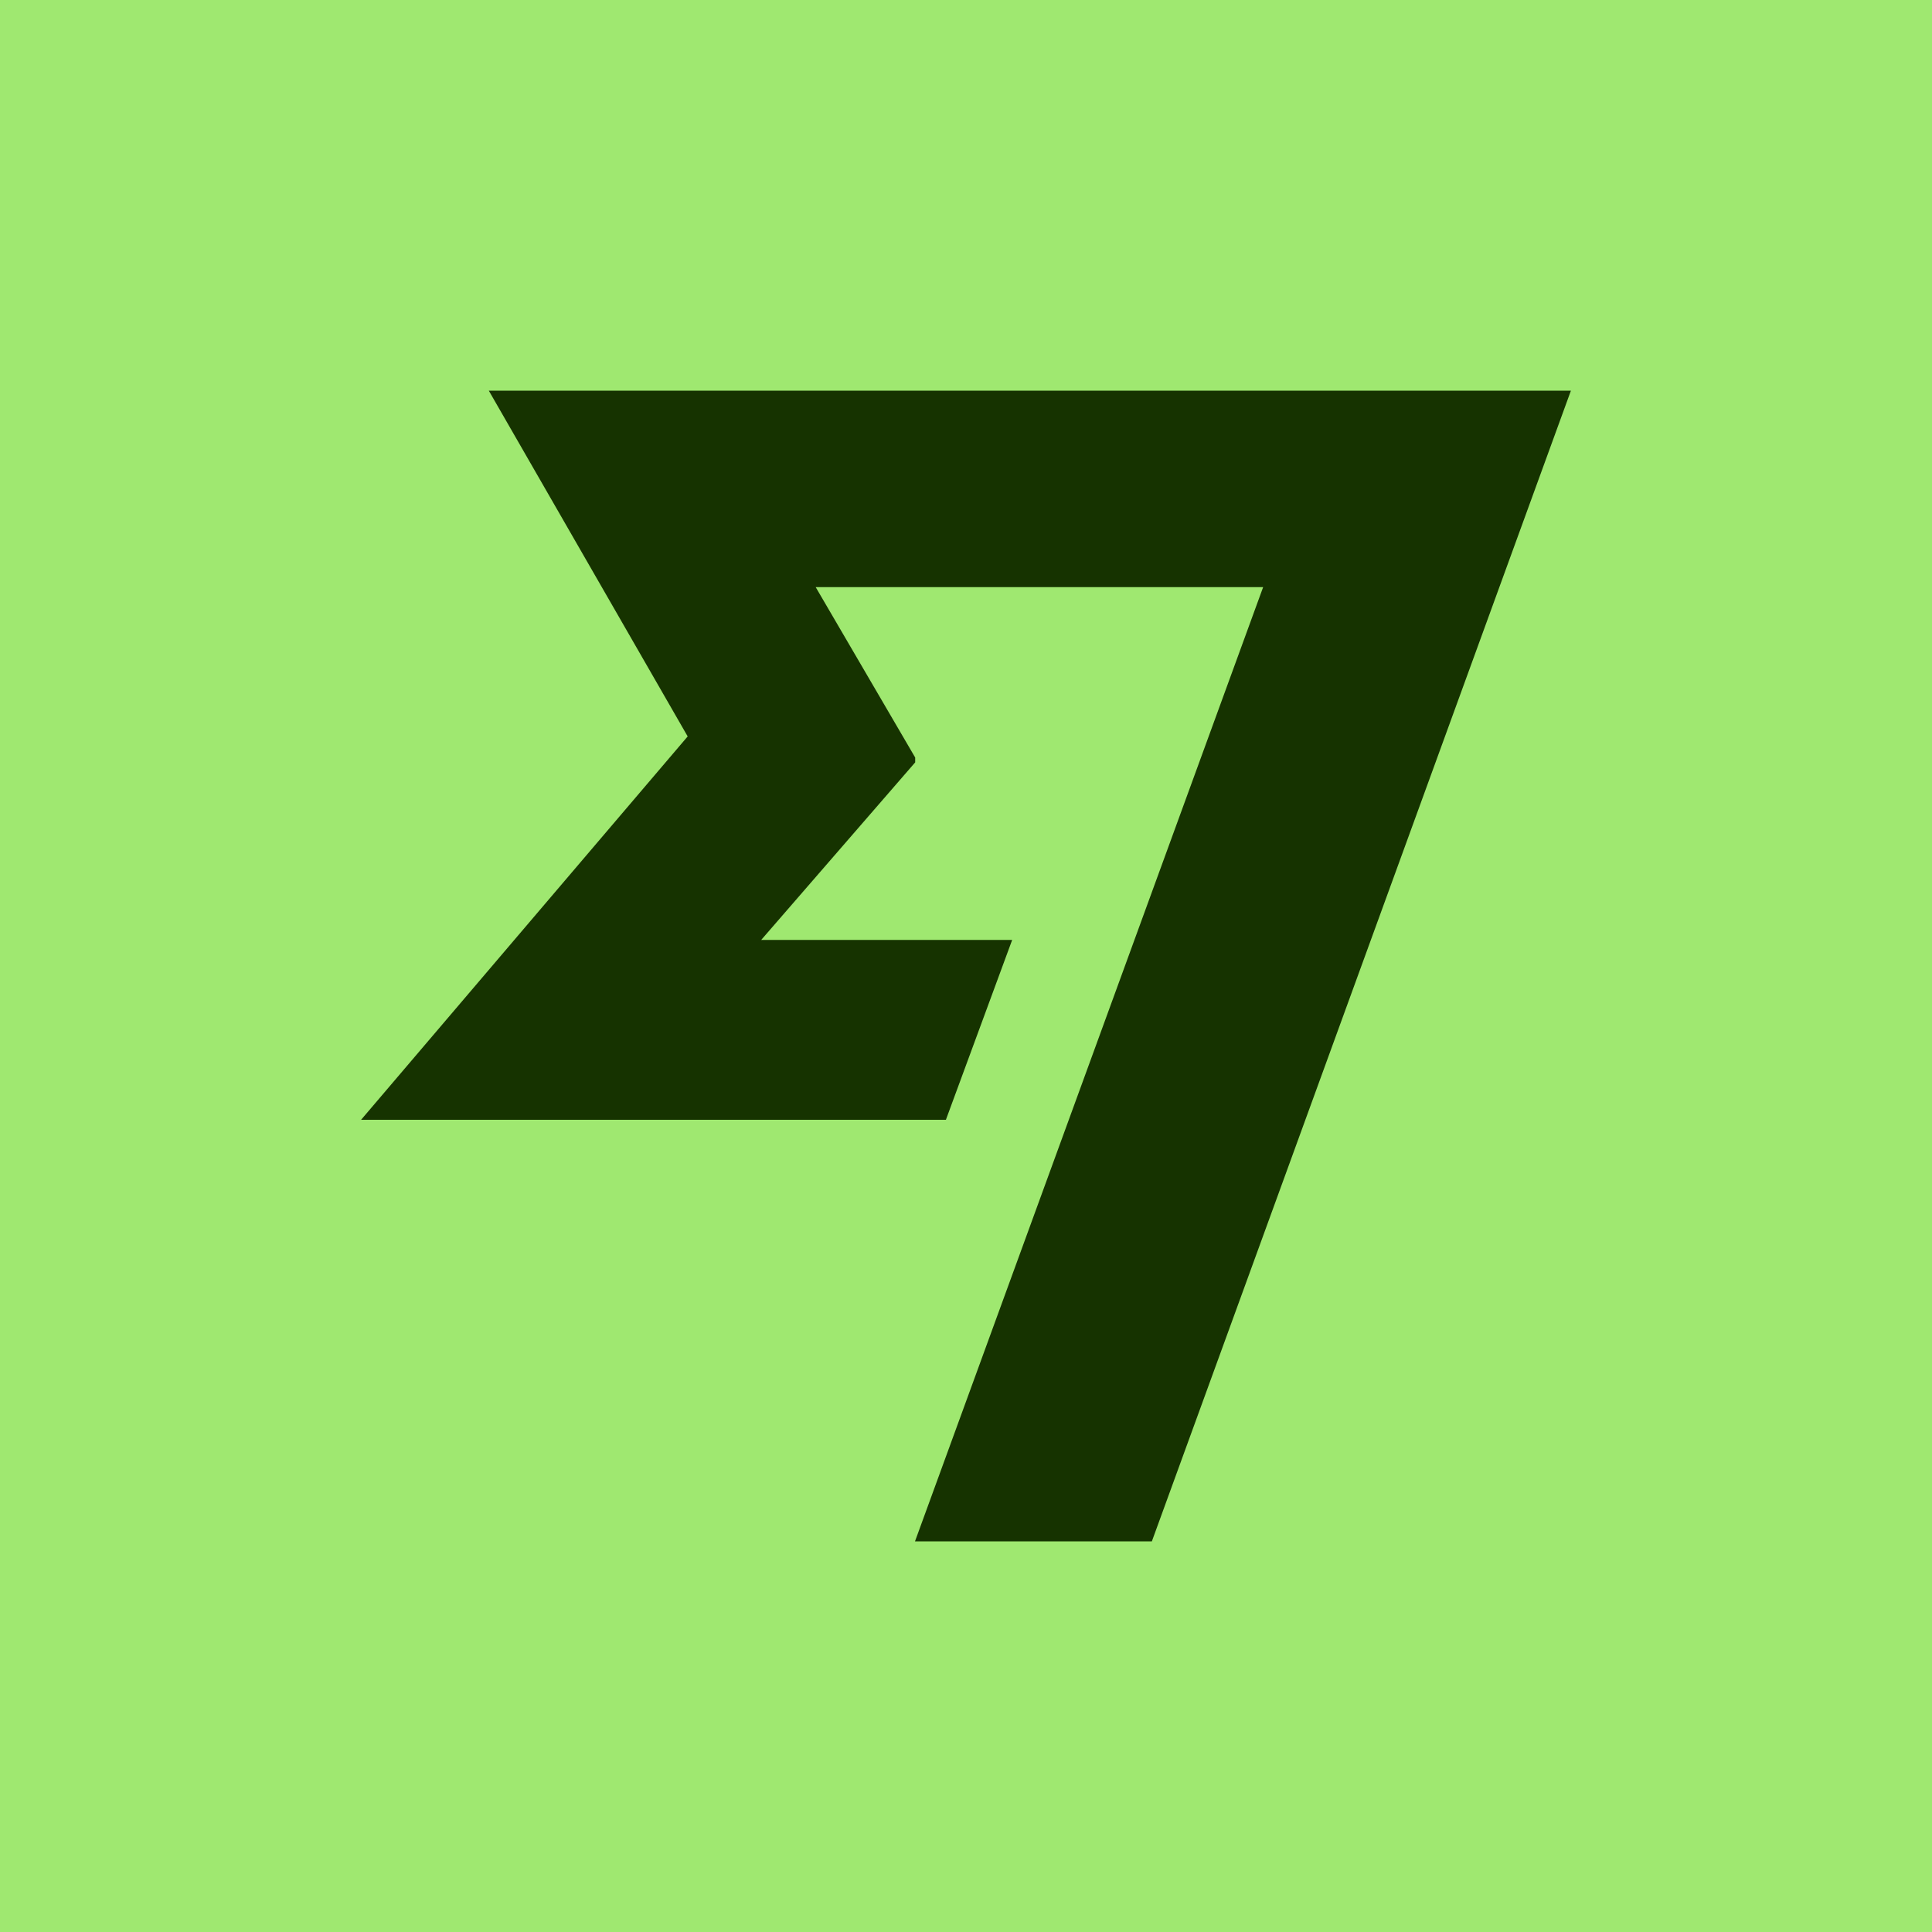 <?xml version="1.0" encoding="UTF-8"?>
<svg xmlns="http://www.w3.org/2000/svg" viewBox="0 0 100 100">
  <rect width="100" height="100" style="fill: #9fe870;"/>
  <path d="M35.6,38.11l-16.91,19.85h30.27l3.43-9.31h-12.99l7.97-9.19v-.25l-5.15-8.82h23.16l-18.02,49.39h12.26l21.69-59.56H25.3l10.29,17.89h0Z" style="fill: #163300;"/>
</svg>